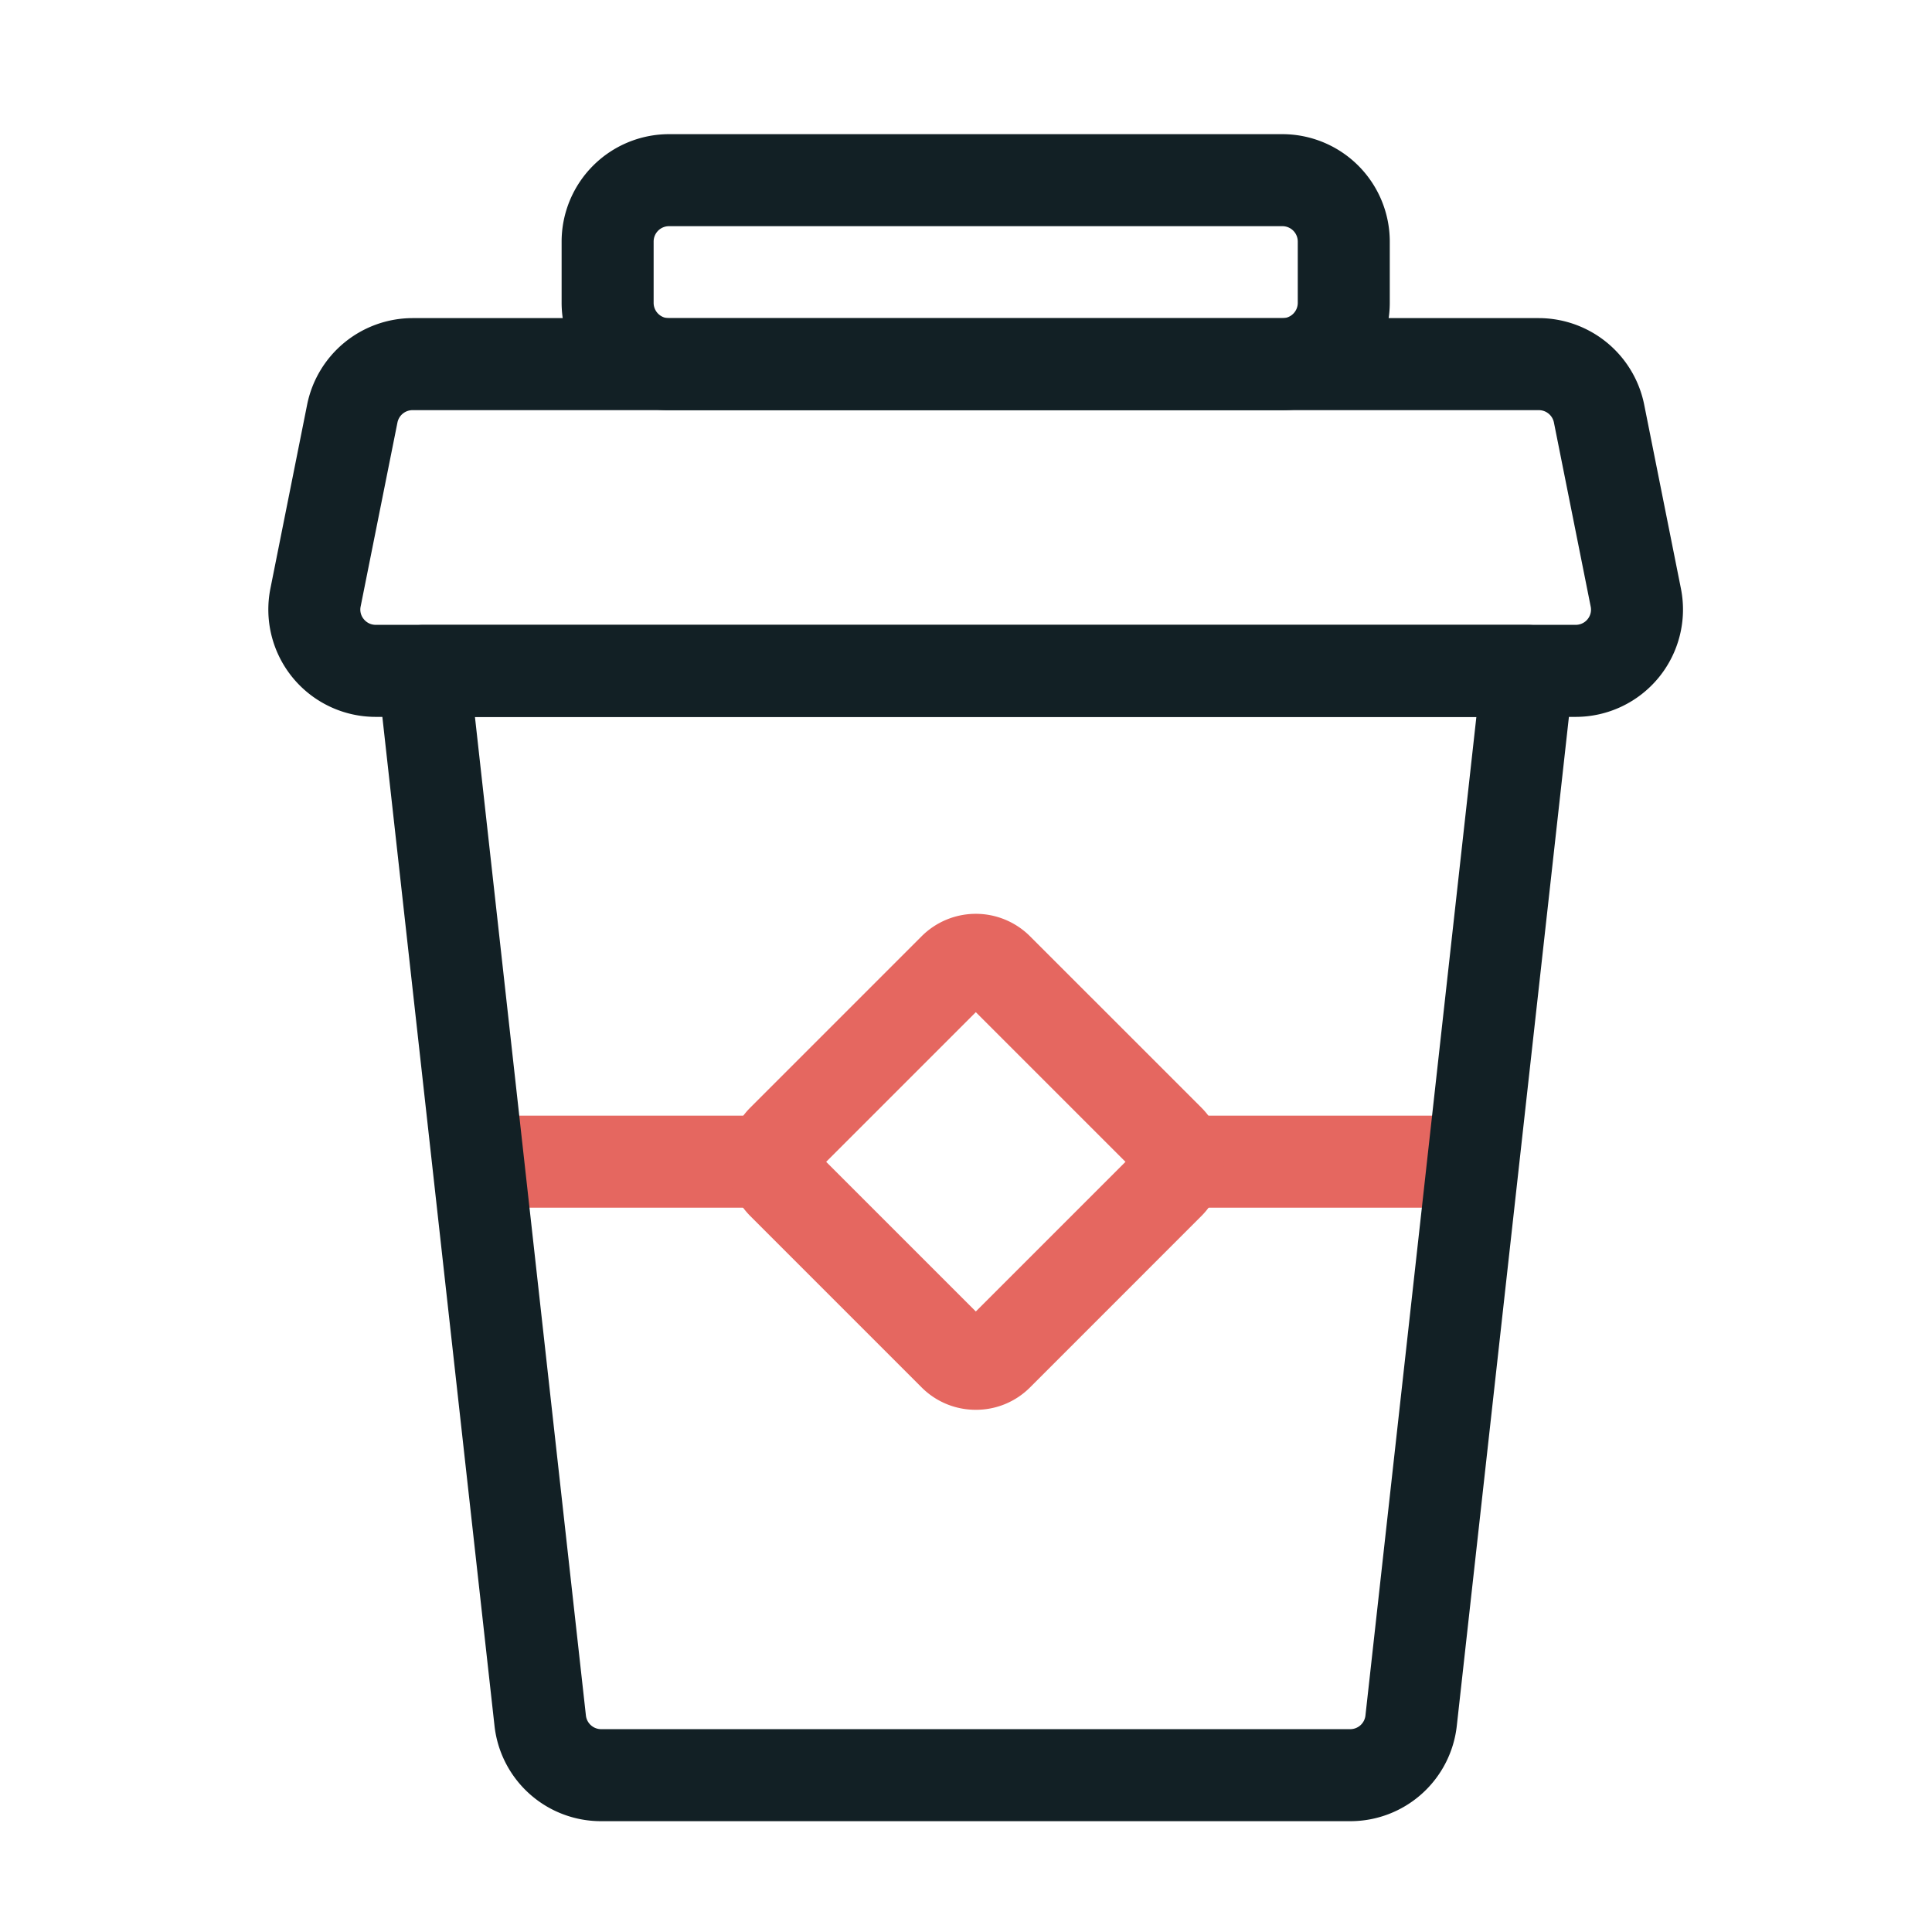 <svg width="72" height="72" fill="none" xmlns="http://www.w3.org/2000/svg"><path d="M54.654 45.007H43.886a1.714 1.714 0 110-3.429h10.768a1.715 1.715 0 010 3.43zm-25.812 0H18.074a1.714 1.714 0 110-3.429h10.768a1.715 1.715 0 010 3.43z" fill="#E56760"/><path d="M36.366 52.539a2.84 2.84 0 01-2.02-.835l-6.385-6.386a2.861 2.861 0 010-4.04l6.385-6.386a2.857 2.857 0 014.04 0l6.386 6.385a2.86 2.86 0 010 4.041l-6.385 6.386a2.839 2.839 0 01-2.02.835zm-5.577-9.241l5.577 5.577 5.578-5.577-5.578-5.577-5.577 5.577z" fill="#E56760"/><path d="M47.792 15.288H24.93a4.006 4.006 0 01-4-4.001V9.001a4.006 4.006 0 014-4.001h22.862a4.006 4.006 0 014.001 4v2.287a4.006 4.006 0 01-4 4zM24.93 8.429a.573.573 0 00-.571.572v2.286a.573.573 0 00.571.572h22.862a.573.573 0 00.572-.572V9.001a.573.573 0 00-.572-.572H24.93z" fill="#122025"/><path d="M58.72 26.716H14a4 4 0 01-3.922-4.787l1.37-6.859a4.016 4.016 0 013.924-3.215h41.977a4.015 4.015 0 013.923 3.215l1.37 6.859a4 4 0 01-3.922 4.787zM15.372 15.285a.575.575 0 00-.56.46l-1.372 6.858a.556.556 0 00.119.473.566.566 0 00.442.21H58.72a.568.568 0 00.556-.433.556.556 0 00.004-.25l-1.37-6.858a.575.575 0 00-.56-.46H15.371z" fill="#122025"/><path d="M50.316 67.87H22.404a3.992 3.992 0 01-3.976-3.561L14.08 25.194a1.715 1.715 0 011.703-1.905h41.152a1.714 1.714 0 011.703 1.904l-4.347 39.118a3.992 3.992 0 01-3.976 3.559zM17.7 26.718l4.135 37.213a.573.573 0 00.569.51h27.912a.572.572 0 00.57-.507l4.134-37.216H17.7z" fill="#122025"/></svg>